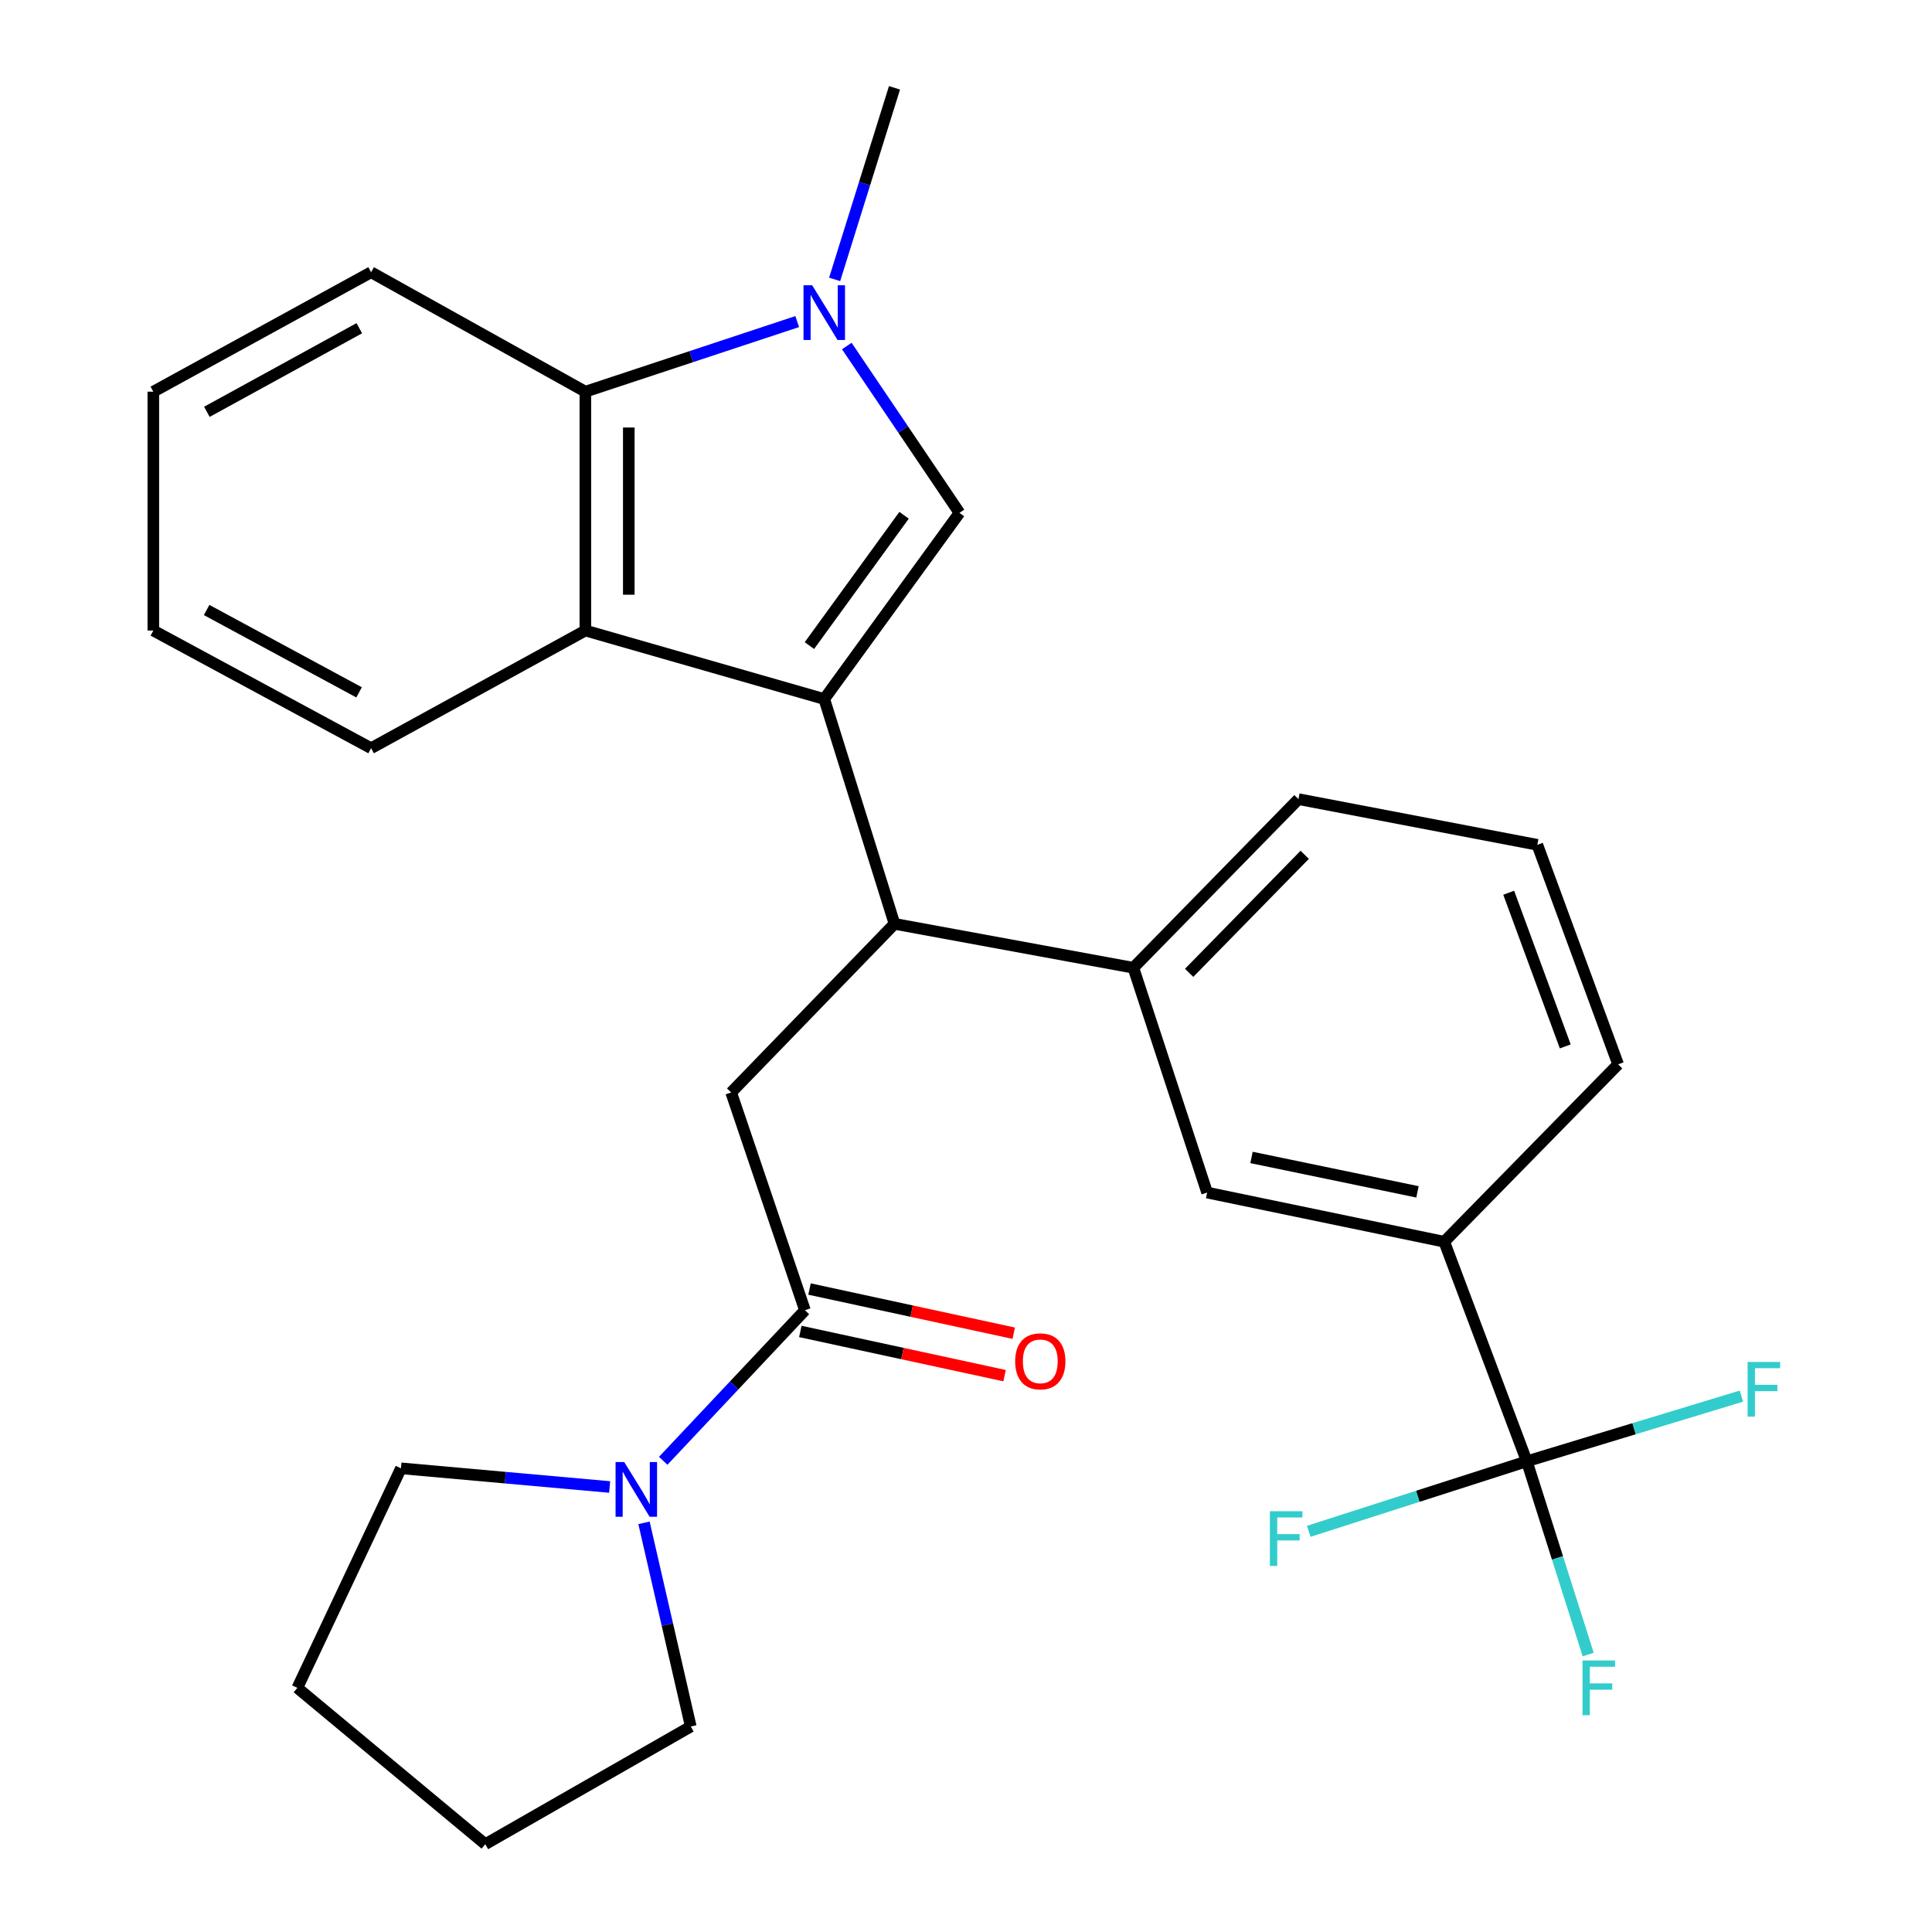 <?xml version='1.0' encoding='iso-8859-1'?>
<svg version='1.1' baseProfile='full'
              xmlns='http://www.w3.org/2000/svg'
                      xmlns:rdkit='http://www.rdkit.org/xml'
                      xmlns:xlink='http://www.w3.org/1999/xlink'
                  xml:space='preserve'
width='1000px' height='1000px' viewBox='0 0 1000 1000'>
<!-- END OF HEADER -->
<rect style='opacity:1.0;fill:#FFFFFF;stroke:none' width='1000' height='1000' x='0' y='0'> </rect>
<path class='bond-0' d='M 426.632,361.816 L 496.622,265.462' style='fill:none;fill-rule:evenodd;stroke:#000000;stroke-width:6px;stroke-linecap:butt;stroke-linejoin:miter;stroke-opacity:1' />
<path class='bond-0' d='M 418.951,334.158 L 467.944,266.71' style='fill:none;fill-rule:evenodd;stroke:#000000;stroke-width:6px;stroke-linecap:butt;stroke-linejoin:miter;stroke-opacity:1' />
<path class='bond-1' d='M 426.632,361.816 L 302.99,326.365' style='fill:none;fill-rule:evenodd;stroke:#000000;stroke-width:6px;stroke-linecap:butt;stroke-linejoin:miter;stroke-opacity:1' />
<path class='bond-2' d='M 426.632,361.816 L 462.994,478.18' style='fill:none;fill-rule:evenodd;stroke:#000000;stroke-width:6px;stroke-linecap:butt;stroke-linejoin:miter;stroke-opacity:1' />
<path class='bond-3' d='M 496.622,265.462 L 467.464,222.284' style='fill:none;fill-rule:evenodd;stroke:#000000;stroke-width:6px;stroke-linecap:butt;stroke-linejoin:miter;stroke-opacity:1' />
<path class='bond-3' d='M 467.464,222.284 L 438.305,179.105' style='fill:none;fill-rule:evenodd;stroke:#0000FF;stroke-width:6px;stroke-linecap:butt;stroke-linejoin:miter;stroke-opacity:1' />
<path class='bond-4' d='M 432.009,144.611 L 447.501,95.033' style='fill:none;fill-rule:evenodd;stroke:#0000FF;stroke-width:6px;stroke-linecap:butt;stroke-linejoin:miter;stroke-opacity:1' />
<path class='bond-4' d='M 447.501,95.033 L 462.994,45.455' style='fill:none;fill-rule:evenodd;stroke:#000000;stroke-width:6px;stroke-linecap:butt;stroke-linejoin:miter;stroke-opacity:1' />
<path class='bond-5' d='M 412.636,166.45 L 357.813,184.593' style='fill:none;fill-rule:evenodd;stroke:#0000FF;stroke-width:6px;stroke-linecap:butt;stroke-linejoin:miter;stroke-opacity:1' />
<path class='bond-5' d='M 357.813,184.593 L 302.99,202.737' style='fill:none;fill-rule:evenodd;stroke:#000000;stroke-width:6px;stroke-linecap:butt;stroke-linejoin:miter;stroke-opacity:1' />
<path class='bond-6' d='M 302.99,326.365 L 302.99,202.737' style='fill:none;fill-rule:evenodd;stroke:#000000;stroke-width:6px;stroke-linecap:butt;stroke-linejoin:miter;stroke-opacity:1' />
<path class='bond-6' d='M 325.459,307.821 L 325.459,221.281' style='fill:none;fill-rule:evenodd;stroke:#000000;stroke-width:6px;stroke-linecap:butt;stroke-linejoin:miter;stroke-opacity:1' />
<path class='bond-7' d='M 302.99,326.365 L 192.081,387.269' style='fill:none;fill-rule:evenodd;stroke:#000000;stroke-width:6px;stroke-linecap:butt;stroke-linejoin:miter;stroke-opacity:1' />
<path class='bond-8' d='M 462.994,478.18 L 378.448,565.459' style='fill:none;fill-rule:evenodd;stroke:#000000;stroke-width:6px;stroke-linecap:butt;stroke-linejoin:miter;stroke-opacity:1' />
<path class='bond-9' d='M 462.994,478.18 L 586.622,500.911' style='fill:none;fill-rule:evenodd;stroke:#000000;stroke-width:6px;stroke-linecap:butt;stroke-linejoin:miter;stroke-opacity:1' />
<path class='bond-10' d='M 416.633,678.178 L 378.448,565.459' style='fill:none;fill-rule:evenodd;stroke:#000000;stroke-width:6px;stroke-linecap:butt;stroke-linejoin:miter;stroke-opacity:1' />
<path class='bond-11' d='M 416.633,678.178 L 379.955,717.143' style='fill:none;fill-rule:evenodd;stroke:#000000;stroke-width:6px;stroke-linecap:butt;stroke-linejoin:miter;stroke-opacity:1' />
<path class='bond-11' d='M 379.955,717.143 L 343.277,756.108' style='fill:none;fill-rule:evenodd;stroke:#0000FF;stroke-width:6px;stroke-linecap:butt;stroke-linejoin:miter;stroke-opacity:1' />
<path class='bond-12' d='M 414.257,689.158 L 467.108,700.596' style='fill:none;fill-rule:evenodd;stroke:#000000;stroke-width:6px;stroke-linecap:butt;stroke-linejoin:miter;stroke-opacity:1' />
<path class='bond-12' d='M 467.108,700.596 L 519.959,712.034' style='fill:none;fill-rule:evenodd;stroke:#FF0000;stroke-width:6px;stroke-linecap:butt;stroke-linejoin:miter;stroke-opacity:1' />
<path class='bond-12' d='M 419.009,667.198 L 471.861,678.636' style='fill:none;fill-rule:evenodd;stroke:#000000;stroke-width:6px;stroke-linecap:butt;stroke-linejoin:miter;stroke-opacity:1' />
<path class='bond-12' d='M 471.861,678.636 L 524.712,690.074' style='fill:none;fill-rule:evenodd;stroke:#FF0000;stroke-width:6px;stroke-linecap:butt;stroke-linejoin:miter;stroke-opacity:1' />
<path class='bond-13' d='M 790.265,756.37 L 747.537,642.727' style='fill:none;fill-rule:evenodd;stroke:#000000;stroke-width:6px;stroke-linecap:butt;stroke-linejoin:miter;stroke-opacity:1' />
<path class='bond-14' d='M 790.265,756.37 L 845.811,739.499' style='fill:none;fill-rule:evenodd;stroke:#000000;stroke-width:6px;stroke-linecap:butt;stroke-linejoin:miter;stroke-opacity:1' />
<path class='bond-14' d='M 845.811,739.499 L 901.357,722.628' style='fill:none;fill-rule:evenodd;stroke:#33CCCC;stroke-width:6px;stroke-linecap:butt;stroke-linejoin:miter;stroke-opacity:1' />
<path class='bond-15' d='M 790.265,756.37 L 806.157,806.383' style='fill:none;fill-rule:evenodd;stroke:#000000;stroke-width:6px;stroke-linecap:butt;stroke-linejoin:miter;stroke-opacity:1' />
<path class='bond-15' d='M 806.157,806.383 L 822.049,856.397' style='fill:none;fill-rule:evenodd;stroke:#33CCCC;stroke-width:6px;stroke-linecap:butt;stroke-linejoin:miter;stroke-opacity:1' />
<path class='bond-16' d='M 790.265,756.37 L 733.834,774.49' style='fill:none;fill-rule:evenodd;stroke:#000000;stroke-width:6px;stroke-linecap:butt;stroke-linejoin:miter;stroke-opacity:1' />
<path class='bond-16' d='M 733.834,774.49 L 677.403,792.611' style='fill:none;fill-rule:evenodd;stroke:#33CCCC;stroke-width:6px;stroke-linecap:butt;stroke-linejoin:miter;stroke-opacity:1' />
<path class='bond-17' d='M 302.99,202.737 L 192.081,140.91' style='fill:none;fill-rule:evenodd;stroke:#000000;stroke-width:6px;stroke-linecap:butt;stroke-linejoin:miter;stroke-opacity:1' />
<path class='bond-18' d='M 333.328,788.208 L 345.434,840.925' style='fill:none;fill-rule:evenodd;stroke:#0000FF;stroke-width:6px;stroke-linecap:butt;stroke-linejoin:miter;stroke-opacity:1' />
<path class='bond-18' d='M 345.434,840.925 L 357.54,893.642' style='fill:none;fill-rule:evenodd;stroke:#000000;stroke-width:6px;stroke-linecap:butt;stroke-linejoin:miter;stroke-opacity:1' />
<path class='bond-19' d='M 315.556,769.666 L 261.546,764.834' style='fill:none;fill-rule:evenodd;stroke:#0000FF;stroke-width:6px;stroke-linecap:butt;stroke-linejoin:miter;stroke-opacity:1' />
<path class='bond-19' d='M 261.546,764.834 L 207.535,760.002' style='fill:none;fill-rule:evenodd;stroke:#000000;stroke-width:6px;stroke-linecap:butt;stroke-linejoin:miter;stroke-opacity:1' />
<path class='bond-20' d='M 586.622,500.911 L 624.807,617.275' style='fill:none;fill-rule:evenodd;stroke:#000000;stroke-width:6px;stroke-linecap:butt;stroke-linejoin:miter;stroke-opacity:1' />
<path class='bond-21' d='M 586.622,500.911 L 672.079,413.632' style='fill:none;fill-rule:evenodd;stroke:#000000;stroke-width:6px;stroke-linecap:butt;stroke-linejoin:miter;stroke-opacity:1' />
<path class='bond-21' d='M 615.496,503.539 L 675.315,442.443' style='fill:none;fill-rule:evenodd;stroke:#000000;stroke-width:6px;stroke-linecap:butt;stroke-linejoin:miter;stroke-opacity:1' />
<path class='bond-22' d='M 747.537,642.727 L 624.807,617.275' style='fill:none;fill-rule:evenodd;stroke:#000000;stroke-width:6px;stroke-linecap:butt;stroke-linejoin:miter;stroke-opacity:1' />
<path class='bond-22' d='M 733.69,616.909 L 647.779,599.092' style='fill:none;fill-rule:evenodd;stroke:#000000;stroke-width:6px;stroke-linecap:butt;stroke-linejoin:miter;stroke-opacity:1' />
<path class='bond-23' d='M 747.537,642.727 L 837.537,550.904' style='fill:none;fill-rule:evenodd;stroke:#000000;stroke-width:6px;stroke-linecap:butt;stroke-linejoin:miter;stroke-opacity:1' />
<path class='bond-24' d='M 192.081,387.269 L 79.362,326.365' style='fill:none;fill-rule:evenodd;stroke:#000000;stroke-width:6px;stroke-linecap:butt;stroke-linejoin:miter;stroke-opacity:1' />
<path class='bond-24' d='M 185.854,358.365 L 106.951,315.733' style='fill:none;fill-rule:evenodd;stroke:#000000;stroke-width:6px;stroke-linecap:butt;stroke-linejoin:miter;stroke-opacity:1' />
<path class='bond-25' d='M 357.54,893.642 L 251.175,954.545' style='fill:none;fill-rule:evenodd;stroke:#000000;stroke-width:6px;stroke-linecap:butt;stroke-linejoin:miter;stroke-opacity:1' />
<path class='bond-26' d='M 207.535,760.002 L 153.909,873.633' style='fill:none;fill-rule:evenodd;stroke:#000000;stroke-width:6px;stroke-linecap:butt;stroke-linejoin:miter;stroke-opacity:1' />
<path class='bond-27' d='M 672.079,413.632 L 795.72,437.274' style='fill:none;fill-rule:evenodd;stroke:#000000;stroke-width:6px;stroke-linecap:butt;stroke-linejoin:miter;stroke-opacity:1' />
<path class='bond-28' d='M 192.081,140.91 L 79.362,202.737' style='fill:none;fill-rule:evenodd;stroke:#000000;stroke-width:6px;stroke-linecap:butt;stroke-linejoin:miter;stroke-opacity:1' />
<path class='bond-28' d='M 185.979,169.884 L 107.076,213.163' style='fill:none;fill-rule:evenodd;stroke:#000000;stroke-width:6px;stroke-linecap:butt;stroke-linejoin:miter;stroke-opacity:1' />
<path class='bond-29' d='M 837.537,550.904 L 795.72,437.274' style='fill:none;fill-rule:evenodd;stroke:#000000;stroke-width:6px;stroke-linecap:butt;stroke-linejoin:miter;stroke-opacity:1' />
<path class='bond-29' d='M 810.179,541.62 L 780.907,462.079' style='fill:none;fill-rule:evenodd;stroke:#000000;stroke-width:6px;stroke-linecap:butt;stroke-linejoin:miter;stroke-opacity:1' />
<path class='bond-30' d='M 79.362,326.365 L 79.362,202.737' style='fill:none;fill-rule:evenodd;stroke:#000000;stroke-width:6px;stroke-linecap:butt;stroke-linejoin:miter;stroke-opacity:1' />
<path class='bond-31' d='M 153.909,873.633 L 251.175,954.545' style='fill:none;fill-rule:evenodd;stroke:#000000;stroke-width:6px;stroke-linecap:butt;stroke-linejoin:miter;stroke-opacity:1' />
<path  class='atom-2' d='M 420.372 147.658
L 429.652 162.658
Q 430.572 164.138, 432.052 166.818
Q 433.532 169.498, 433.612 169.658
L 433.612 147.658
L 437.372 147.658
L 437.372 175.978
L 433.492 175.978
L 423.532 159.578
Q 422.372 157.658, 421.132 155.458
Q 419.932 153.258, 419.572 152.578
L 419.572 175.978
L 415.892 175.978
L 415.892 147.658
L 420.372 147.658
' fill='#0000FF'/>
<path  class='atom-9' d='M 323.094 756.74
L 332.374 771.74
Q 333.294 773.22, 334.774 775.9
Q 336.254 778.58, 336.334 778.74
L 336.334 756.74
L 340.094 756.74
L 340.094 785.06
L 336.214 785.06
L 326.254 768.66
Q 325.094 766.74, 323.854 764.54
Q 322.654 762.34, 322.294 761.66
L 322.294 785.06
L 318.614 785.06
L 318.614 756.74
L 323.094 756.74
' fill='#0000FF'/>
<path  class='atom-13' d='M 525.452 704.622
Q 525.452 697.822, 528.812 694.022
Q 532.172 690.222, 538.452 690.222
Q 544.732 690.222, 548.092 694.022
Q 551.452 697.822, 551.452 704.622
Q 551.452 711.502, 548.052 715.422
Q 544.652 719.302, 538.452 719.302
Q 532.212 719.302, 528.812 715.422
Q 525.452 711.542, 525.452 704.622
M 538.452 716.102
Q 542.772 716.102, 545.092 713.222
Q 547.452 710.302, 547.452 704.622
Q 547.452 699.062, 545.092 696.262
Q 542.772 693.422, 538.452 693.422
Q 534.132 693.422, 531.772 696.222
Q 529.452 699.022, 529.452 704.622
Q 529.452 710.342, 531.772 713.222
Q 534.132 716.102, 538.452 716.102
' fill='#FF0000'/>
<path  class='atom-14' d='M 904.563 704.937
L 921.403 704.937
L 921.403 708.177
L 908.363 708.177
L 908.363 716.777
L 919.963 716.777
L 919.963 720.057
L 908.363 720.057
L 908.363 733.257
L 904.563 733.257
L 904.563 704.937
' fill='#33CCCC'/>
<path  class='atom-15' d='M 819.106 859.473
L 835.946 859.473
L 835.946 862.713
L 822.906 862.713
L 822.906 871.313
L 834.506 871.313
L 834.506 874.593
L 822.906 874.593
L 822.906 887.793
L 819.106 887.793
L 819.106 859.473
' fill='#33CCCC'/>
<path  class='atom-16' d='M 657.293 782.205
L 674.133 782.205
L 674.133 785.445
L 661.093 785.445
L 661.093 794.045
L 672.693 794.045
L 672.693 797.325
L 661.093 797.325
L 661.093 810.525
L 657.293 810.525
L 657.293 782.205
' fill='#33CCCC'/>
</svg>
